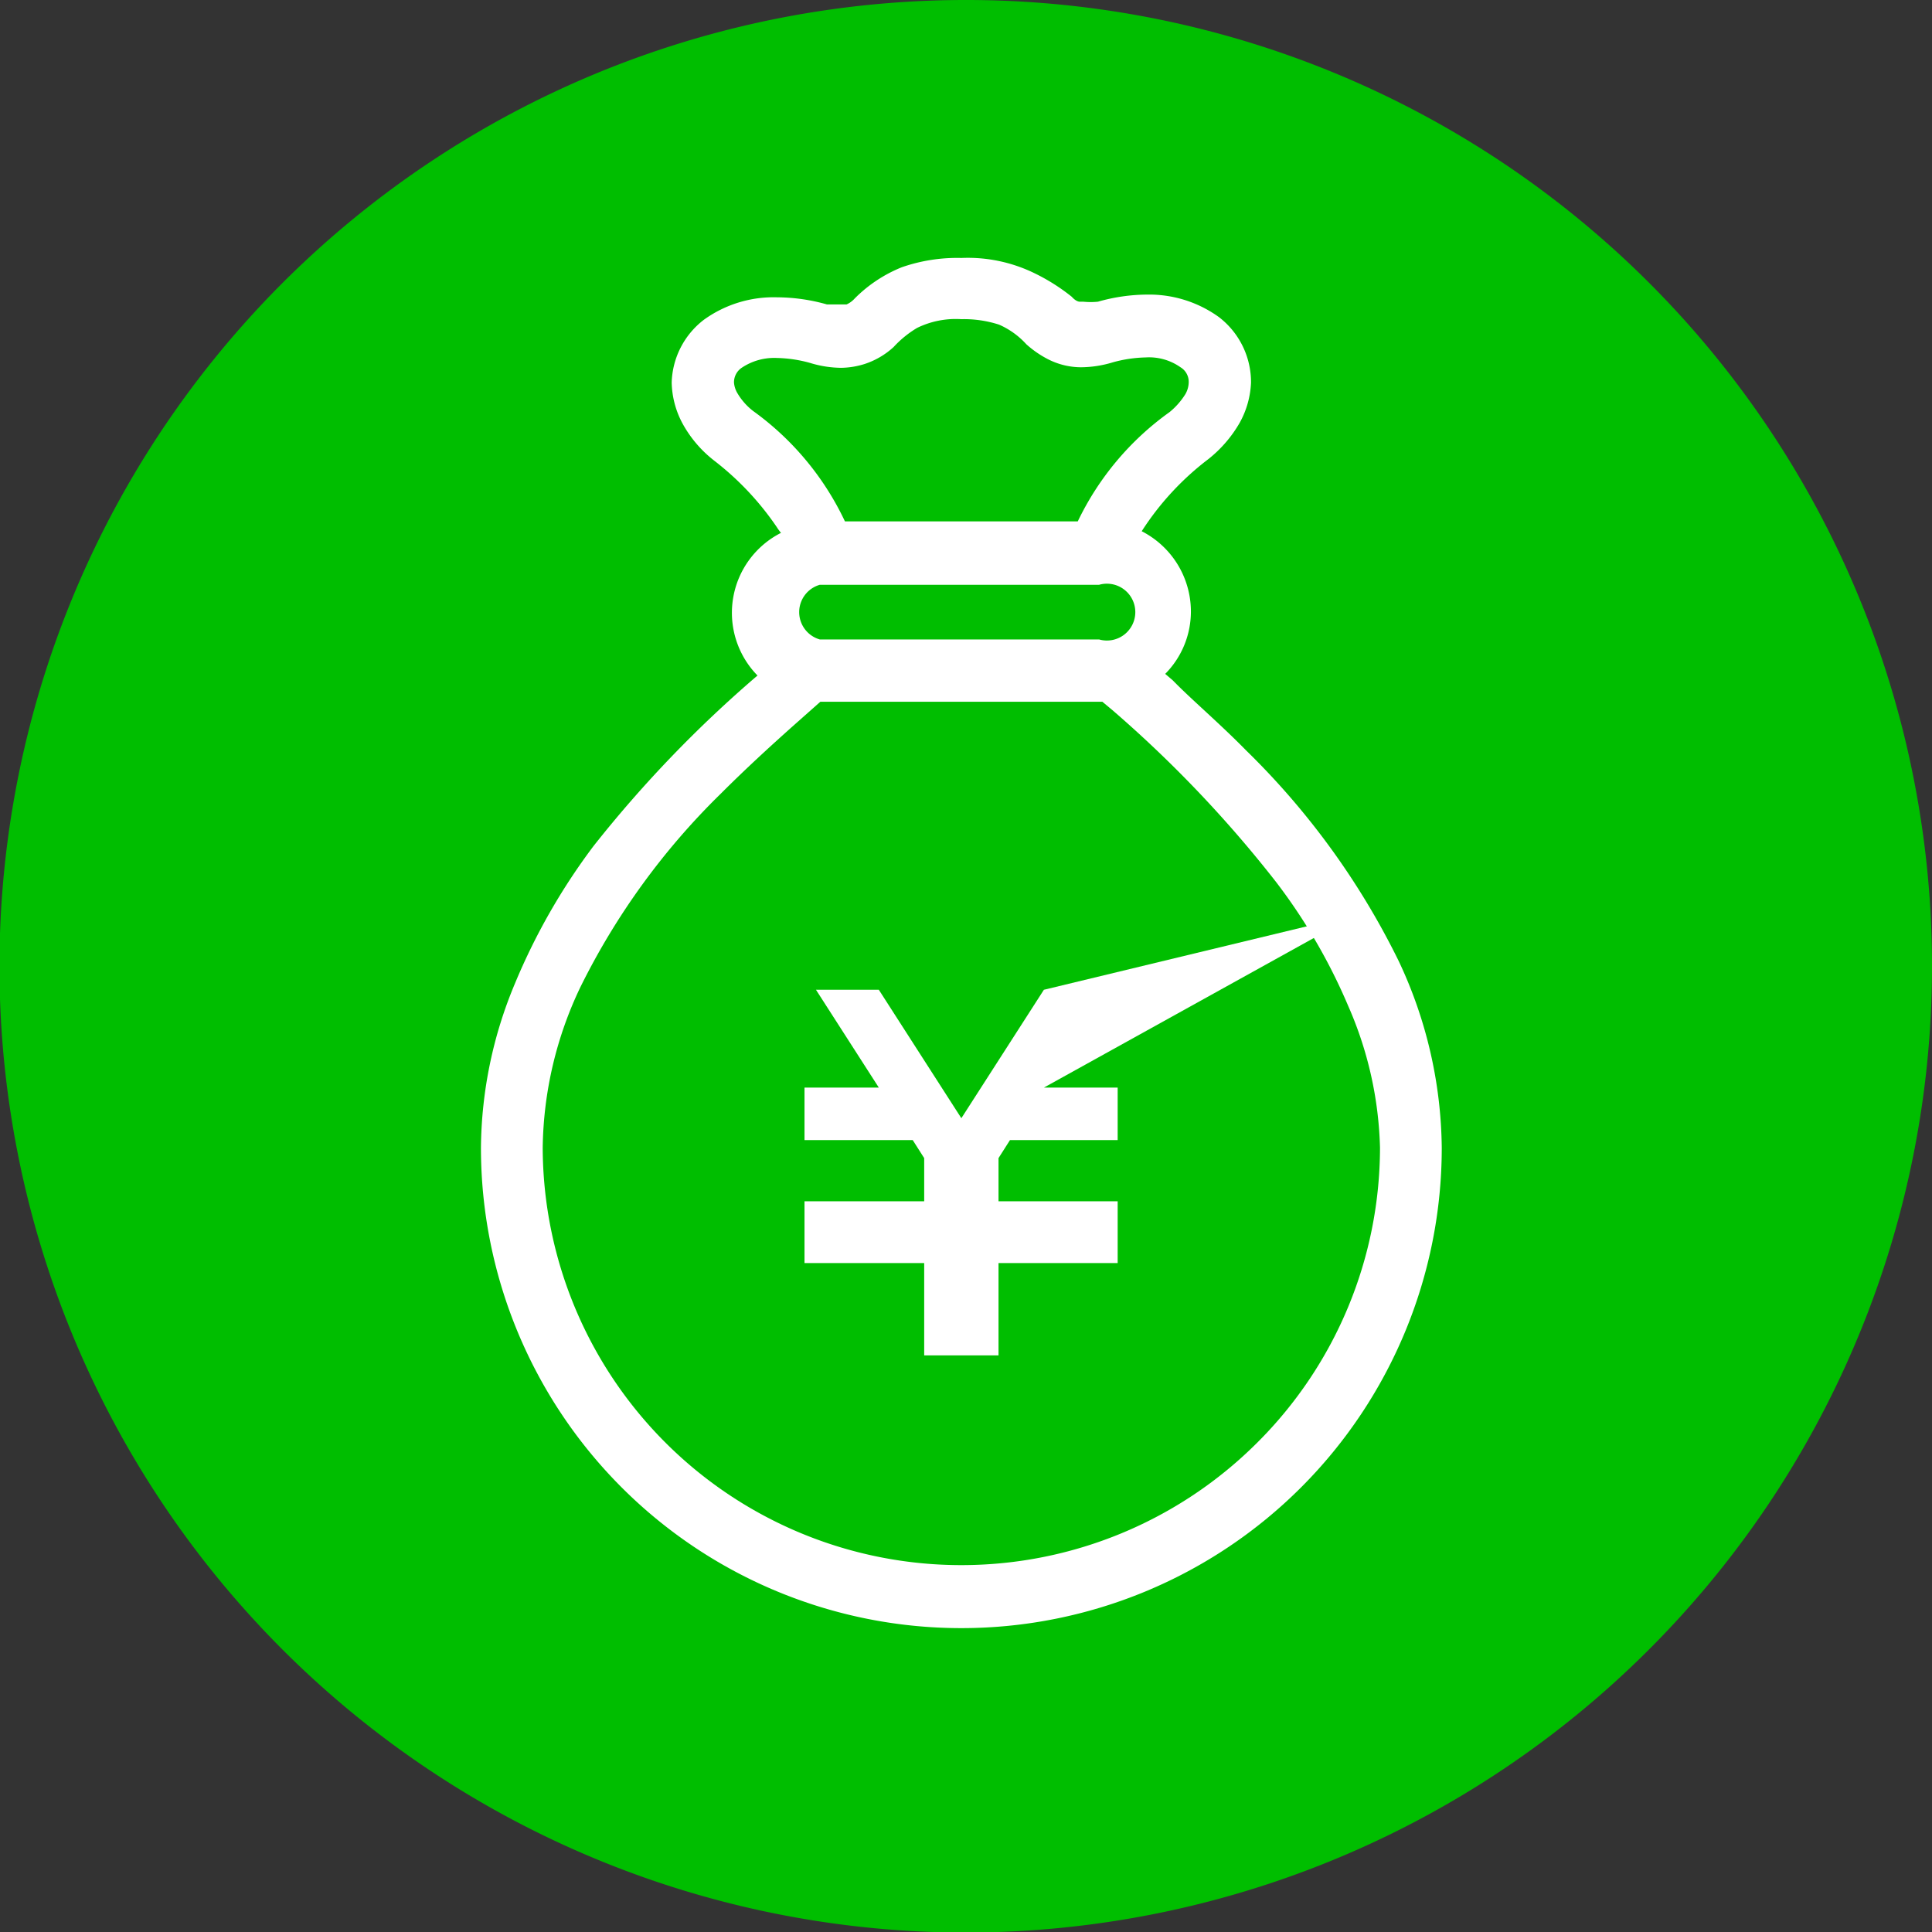 <svg xmlns="http://www.w3.org/2000/svg" viewBox="0 0 35.35 35.35"><rect x="0" y="0" width="35.35" height="35.35" fill="#333333" stroke="none"/><defs><style>.cls-1{fill:#00be00;}.cls-2{fill:#fff;}</style></defs><g id="レイヤー_2" data-name="レイヤー 2"><g id="文字"><path class="cls-1" d="M35.35,17.67A17.68,17.68,0,1,1,17.67,0,17.67,17.67,0,0,1,35.35,17.67Z"/><path class="cls-2" d="M25.59,17.58a14,14,0,0,0-2.79-3.85c-.49-.5-1-.93-1.34-1.28l-.14-.12a1.62,1.62,0,0,0,.47-1.15,1.65,1.65,0,0,0-.9-1.46A5.15,5.15,0,0,1,22.11,8.4a2.33,2.33,0,0,0,.57-.66A1.65,1.65,0,0,0,22.89,7,1.5,1.5,0,0,0,22.3,5.8,2.18,2.18,0,0,0,21,5.39a3.33,3.33,0,0,0-.91.13h0a1.31,1.31,0,0,1-.27,0h-.07s-.06,0-.14-.09A3.6,3.6,0,0,0,18.93,5a2.78,2.78,0,0,0-1.34-.28,3.08,3.08,0,0,0-1.09.17,2.56,2.56,0,0,0-.86.57.44.44,0,0,1-.15.11s0,0-.1,0l-.27,0,.09,0-.08,0a3.39,3.39,0,0,0-.91-.13,2.18,2.18,0,0,0-1.34.41A1.5,1.5,0,0,0,12.29,7a1.65,1.65,0,0,0,.21.77,2.19,2.19,0,0,0,.57.66,5.29,5.29,0,0,1,1.14,1.21,1,1,0,0,0,.08.11,1.64,1.64,0,0,0-.43,2.61,22.32,22.32,0,0,0-3,3.12A11.54,11.54,0,0,0,9.42,18a7.91,7.91,0,0,0-.62,3,8.79,8.79,0,1,0,17.58,0A8.17,8.17,0,0,0,25.59,17.58ZM15,11.7a.52.52,0,0,1,0-1h5.11a.52.52,0,1,1,0,1ZM13.78,7.52a1.15,1.15,0,0,1-.29-.33A.45.45,0,0,1,13.43,7a.32.32,0,0,1,.14-.27,1.07,1.07,0,0,1,.65-.18,2.43,2.43,0,0,1,.6.09l-.09,0,.09,0a2,2,0,0,0,.57.09,1.49,1.49,0,0,0,.43-.07,1.45,1.45,0,0,0,.53-.31A1.91,1.91,0,0,1,16.78,6a1.61,1.61,0,0,1,.81-.16,2.09,2.09,0,0,1,.69.1,1.47,1.47,0,0,1,.5.36,1.87,1.87,0,0,0,.39.27,1.34,1.34,0,0,0,.61.15,2.05,2.05,0,0,0,.58-.09h0a2.43,2.43,0,0,1,.6-.09,1,1,0,0,1,.64.18.31.31,0,0,1,.15.27.45.45,0,0,1-.06.22,1.33,1.33,0,0,1-.29.33,5.24,5.24,0,0,0-1.68,2H15.46A5.24,5.24,0,0,0,13.78,7.52ZM23,26.4A7.66,7.66,0,0,1,9.93,21a7,7,0,0,1,.69-2.94,13,13,0,0,1,2.56-3.53c.47-.47.92-.88,1.3-1.22l.53-.47h5.16l.18.15a22.18,22.18,0,0,1,3,3.15,10.44,10.44,0,0,1,1.32,2.27A6.86,6.86,0,0,1,25.25,21,7.63,7.63,0,0,1,23,26.4Z"/><polygon class="cls-2" points="20.45 20.86 18.48 20.86 18.27 21.19 18.27 21.98 20.45 21.98 20.45 21.99 20.45 22.95 20.45 23.11 18.27 23.11 18.27 24.8 16.91 24.8 16.91 23.11 14.72 23.11 14.72 22.95 14.72 21.99 14.72 21.98 16.91 21.98 16.91 21.19 16.7 20.86 14.72 20.86 14.72 19.9 16.08 19.9 14.93 18.11 16.08 18.11 17.59 20.46 19.1 18.11 24.82 16.73 19.1 19.9 20.45 19.9 20.45 20.86"/></g></g></svg>